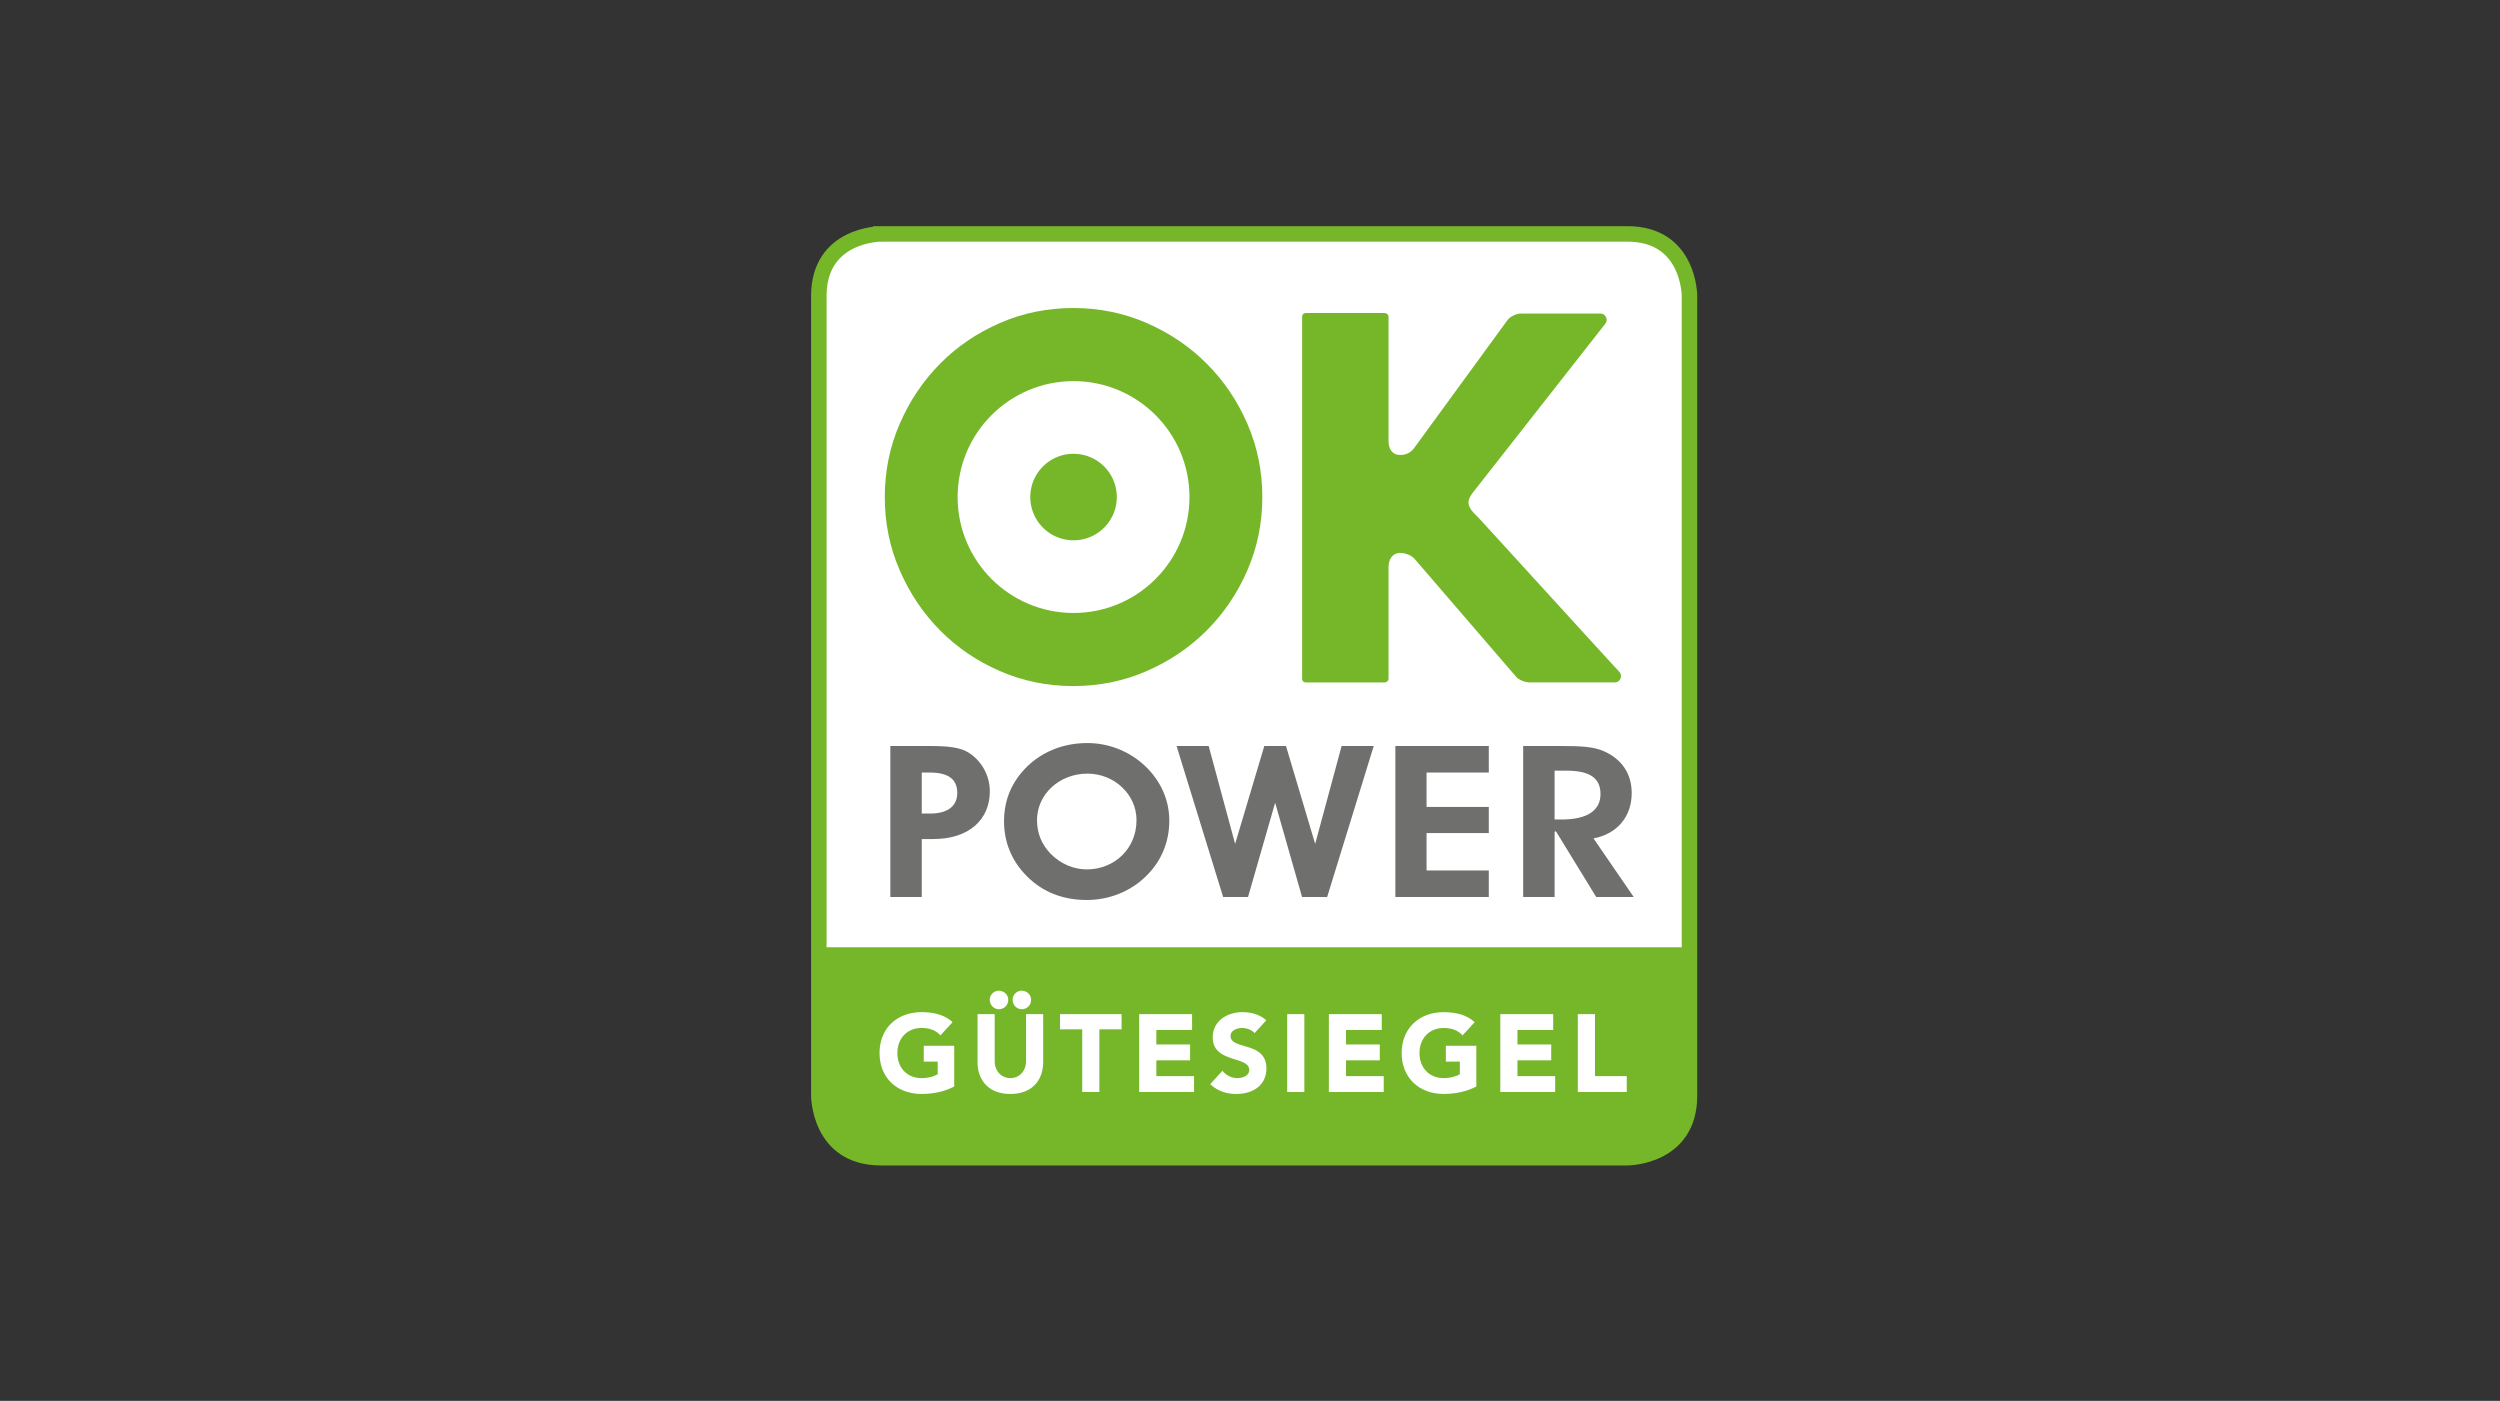 <?xml version="1.0" encoding="UTF-8"?>
<svg xmlns="http://www.w3.org/2000/svg" data-name="Ebene 1" viewBox="0 0 580 325">
  <rect x="0" y="0" width="580" height="325" fill="#333333" stroke="none"/>
  <path fill="#fff" d="M204.354 54.27s-14.384 0-14.384 14.383v185.548s0 14.382 14.384 14.382h173.221s14.384 0 14.384-14.382V68.653s0-14.384-14.384-14.384H204.354Z"></path>
  <path fill="none" stroke="#76b72a" stroke-width="3.596" d="M204.354 54.27s-14.384 0-14.384 14.383v185.548s0 14.382 14.384 14.382h173.221s14.384 0 14.384-14.382V68.653s0-14.384-14.384-14.384H204.354Z"></path>
  <path fill="#76b72a" d="M189.81 219.759v36.627s0 12.983 14.384 12.983h173.22s14.404-1.308 14.385-12.983v-36.627H189.81Z"></path>
  <path fill="#6f6f6e" d="M215.791 188.745c4.143 0 6.295-1.775 6.295-4.781 0-3.202-2.098-4.73-6.347-4.73h-1.89v9.51h1.942Zm-9.232 19.362v-35.031h9.284c4.04 0 6.924.297 8.866 1.528 3.042 1.921 4.93 5.32 4.93 9.017 0 6.503-4.826 11.036-13.062 11.036h-2.727v13.45h-7.291ZM243.736 198.057c2.309 2.364 5.35 3.644 8.393 3.644 6.348 0 11.541-4.73 11.541-11.43 0-5.962-5.141-10.79-11.383-10.79-6.557 0-11.698 4.828-11.698 10.79 0 3.005 1.05 5.618 3.147 7.786m-7.553-17.787c3.672-5.025 9.442-7.884 16.052-7.884 4.983 0 9.703 1.873 13.322 5.224 3.726 3.497 5.72 7.98 5.72 12.76 0 5.025-1.889 9.509-5.405 12.909-3.618 3.548-8.549 5.52-13.743 5.52-5.507 0-10.228-1.825-13.9-5.52-3.462-3.45-5.297-7.834-5.297-12.761 0-3.891 1.1-7.291 3.251-10.248M280.412 173.076l6.138 22.713 6.766-22.713h5.036l6.767 22.713 6.137-22.713h7.449l-10.807 35.031h-5.822l-6.243-21.876-6.293 21.876h-5.771l-10.806-35.031h7.449zM323.723 208.107v-35.031h21.678v6.158h-14.44v7.982h14.44v6.06h-14.44v8.672h14.44v6.159h-21.678zM362.294 190.124c5.928 0 9.022-2.07 9.022-5.912 0-3.794-2.623-5.42-7.92-5.42h-2.73v11.332h1.628Zm-8.917 17.983v-35.031h8.863c4.146 0 7.345.098 9.81 1.183 4.249 1.872 6.505 5.27 6.505 9.754 0 5.421-3.358 9.461-8.865 10.496l9.337 13.598h-8.709l-9.284-15.152c-.104-.17-.367-.096-.367.102v15.05h-7.29Z"></path>
  <path fill="#76b72a" d="M205.268 115.316c0-6.018 1.157-11.688 3.472-17.011 2.313-5.321 5.437-9.967 9.371-13.942 3.934-3.973 8.562-7.115 13.885-9.43 5.322-2.315 10.992-3.472 17.01-3.472 6.016 0 11.686 1.157 17.008 3.472 5.323 2.315 9.97 5.457 13.943 9.43 3.972 3.975 7.116 8.62 9.43 13.942 2.314 5.323 3.472 10.993 3.472 17.01 0 6.017-1.158 11.687-3.471 17.009-2.315 5.322-5.459 9.971-9.43 13.943-3.974 3.974-8.621 7.116-13.944 9.43-5.322 2.315-10.992 3.471-17.008 3.471-6.018 0-11.688-1.156-17.01-3.471-5.323-2.314-9.95-5.456-13.885-9.43-3.934-3.972-7.058-8.62-9.371-13.943-2.315-5.322-3.472-10.992-3.472-17.008"></path>
  <path fill="#fff" d="M222.17 115.316c0-14.855 12.04-26.895 26.894-26.895 14.852 0 26.893 12.04 26.893 26.895 0 14.852-12.041 26.892-26.893 26.892-14.854 0-26.895-12.04-26.895-26.892"></path>
  <path fill="#76b72a" d="M239.028 115.316c0-5.543 4.493-10.036 10.036-10.036 5.541 0 10.034 4.493 10.034 10.036 0 5.542-4.493 10.034-10.034 10.034-5.543 0-10.036-4.492-10.036-10.034M324.831 128.271c.706 0 2.38.303 3.358 1.393l23.5 27.288c.275.36.726.674 1.338.934.68.293 1.34.438 1.965.438H374.6c1.279 0 1.95-1.522 1.08-2.461-7.602-8.24-30.447-33.383-32.766-35.854-.886-.88-2.155-2.028-2.217-3.32-.064-1.283 1.06-2.446 1.824-3.447L372.42 75.12c.755-.965.071-2.378-1.155-2.378h-18.324c-.593 0-1.186.149-1.813.455-.61.297-1.073.647-1.371 1.039l-21.719 29.773c-1.374 1.797-3.48 1.648-4.155 1.399-.795-.293-1.74-1.08-1.74-3.165V73.536a.794.794 0 0 0-.27-.633c-.2-.196-.405-.28-.706-.28h-18.099c-.502 0-.654.162-.72.23-.183.192-.255.39-.255.683v83.877c0 .294.072.49.252.678.075.081.22.233.723.233h18.099c.3 0 .506-.08.709-.278a.796.796 0 0 0 .267-.633v-25.754c0-2.017.92-2.842 1.693-3.181.248-.108.59-.207.995-.207"></path>
  <g fill="#fff">
    <path d="M221.378 252.062c-2.347 1.225-4.923 1.735-7.575 1.735-5.637 0-9.743-3.698-9.743-9.488 0-5.79 4.106-9.487 9.743-9.487 2.856 0 5.38.637 7.192 2.32l-2.806 3.06c-1.07-1.121-2.372-1.708-4.386-1.708-3.392 0-5.611 2.449-5.611 5.815 0 3.367 2.219 5.815 5.61 5.815 1.735 0 3.01-.485 3.75-.893v-2.933h-3.239v-3.672h7.065v9.436ZM242.016 246.375c0 4.259-2.601 7.422-7.6 7.422-5.024 0-7.626-3.163-7.626-7.422V235.28h3.979v10.941c0 2.22 1.53 3.903 3.647 3.903 2.091 0 3.622-1.683 3.622-3.903V235.28h3.978v11.095Zm-12.395-14.435c0-1.097.944-2.092 2.066-2.092 1.173 0 2.22.868 2.22 2.092 0 1.223-.919 2.193-2.169 2.193-1.198 0-2.117-1.02-2.117-2.193Zm5.305 0c0-1.097.944-2.092 2.066-2.092 1.174 0 2.219.868 2.219 2.092 0 1.223-.918 2.193-2.168 2.193-1.199 0-2.117-1.02-2.117-2.193ZM251.076 238.8h-5.152v-3.52h14.282v3.52h-5.151v14.537h-3.98V238.8ZM264.291 235.28h12.268v3.673h-8.289v3.366h7.83v3.674h-7.83v3.672h8.748v3.672H264.29V235.28ZM291.05 239.692c-.638-.815-1.913-1.198-2.882-1.198-1.122 0-2.678.51-2.678 1.862 0 3.29 8.314 1.172 8.314 7.498 0 4.029-3.238 5.943-6.963 5.943-2.32 0-4.36-.69-6.07-2.27l2.832-3.112a4.422 4.422 0 0 0 3.468 1.709c1.3 0 2.755-.612 2.755-1.887 0-3.315-8.468-1.531-8.468-7.55 0-3.85 3.342-5.865 6.886-5.865 2.04 0 4.005.534 5.534 1.886l-2.728 2.984ZM298.629 235.28h3.978v18.057h-3.978V235.28ZM308.298 235.28h12.267v3.673h-8.289v3.366h7.83v3.674h-7.83v3.672h8.747v3.672h-12.725V235.28Z"></path>
  </g>
  <path fill="#fff" d="M342.506 252.062c-2.347 1.225-4.923 1.735-7.575 1.735-5.637 0-9.743-3.698-9.743-9.488 0-5.79 4.106-9.487 9.743-9.487 2.856 0 5.38.637 7.191 2.32l-2.804 3.06c-1.072-1.121-2.373-1.708-4.387-1.708-3.393 0-5.612 2.449-5.612 5.815 0 3.367 2.219 5.815 5.612 5.815 1.734 0 3.009-.485 3.749-.893v-2.933h-3.24v-3.672h7.066v9.436Z"></path>
  <g fill="#fff">
    <path d="M348.071 235.28h12.268v3.673h-8.289v3.366h7.829v3.674h-7.829v3.672h8.747v3.672h-12.726V235.28ZM366.055 235.28h3.979v14.385h7.372v3.672h-11.351V235.28Z"></path>
  </g>
</svg>
